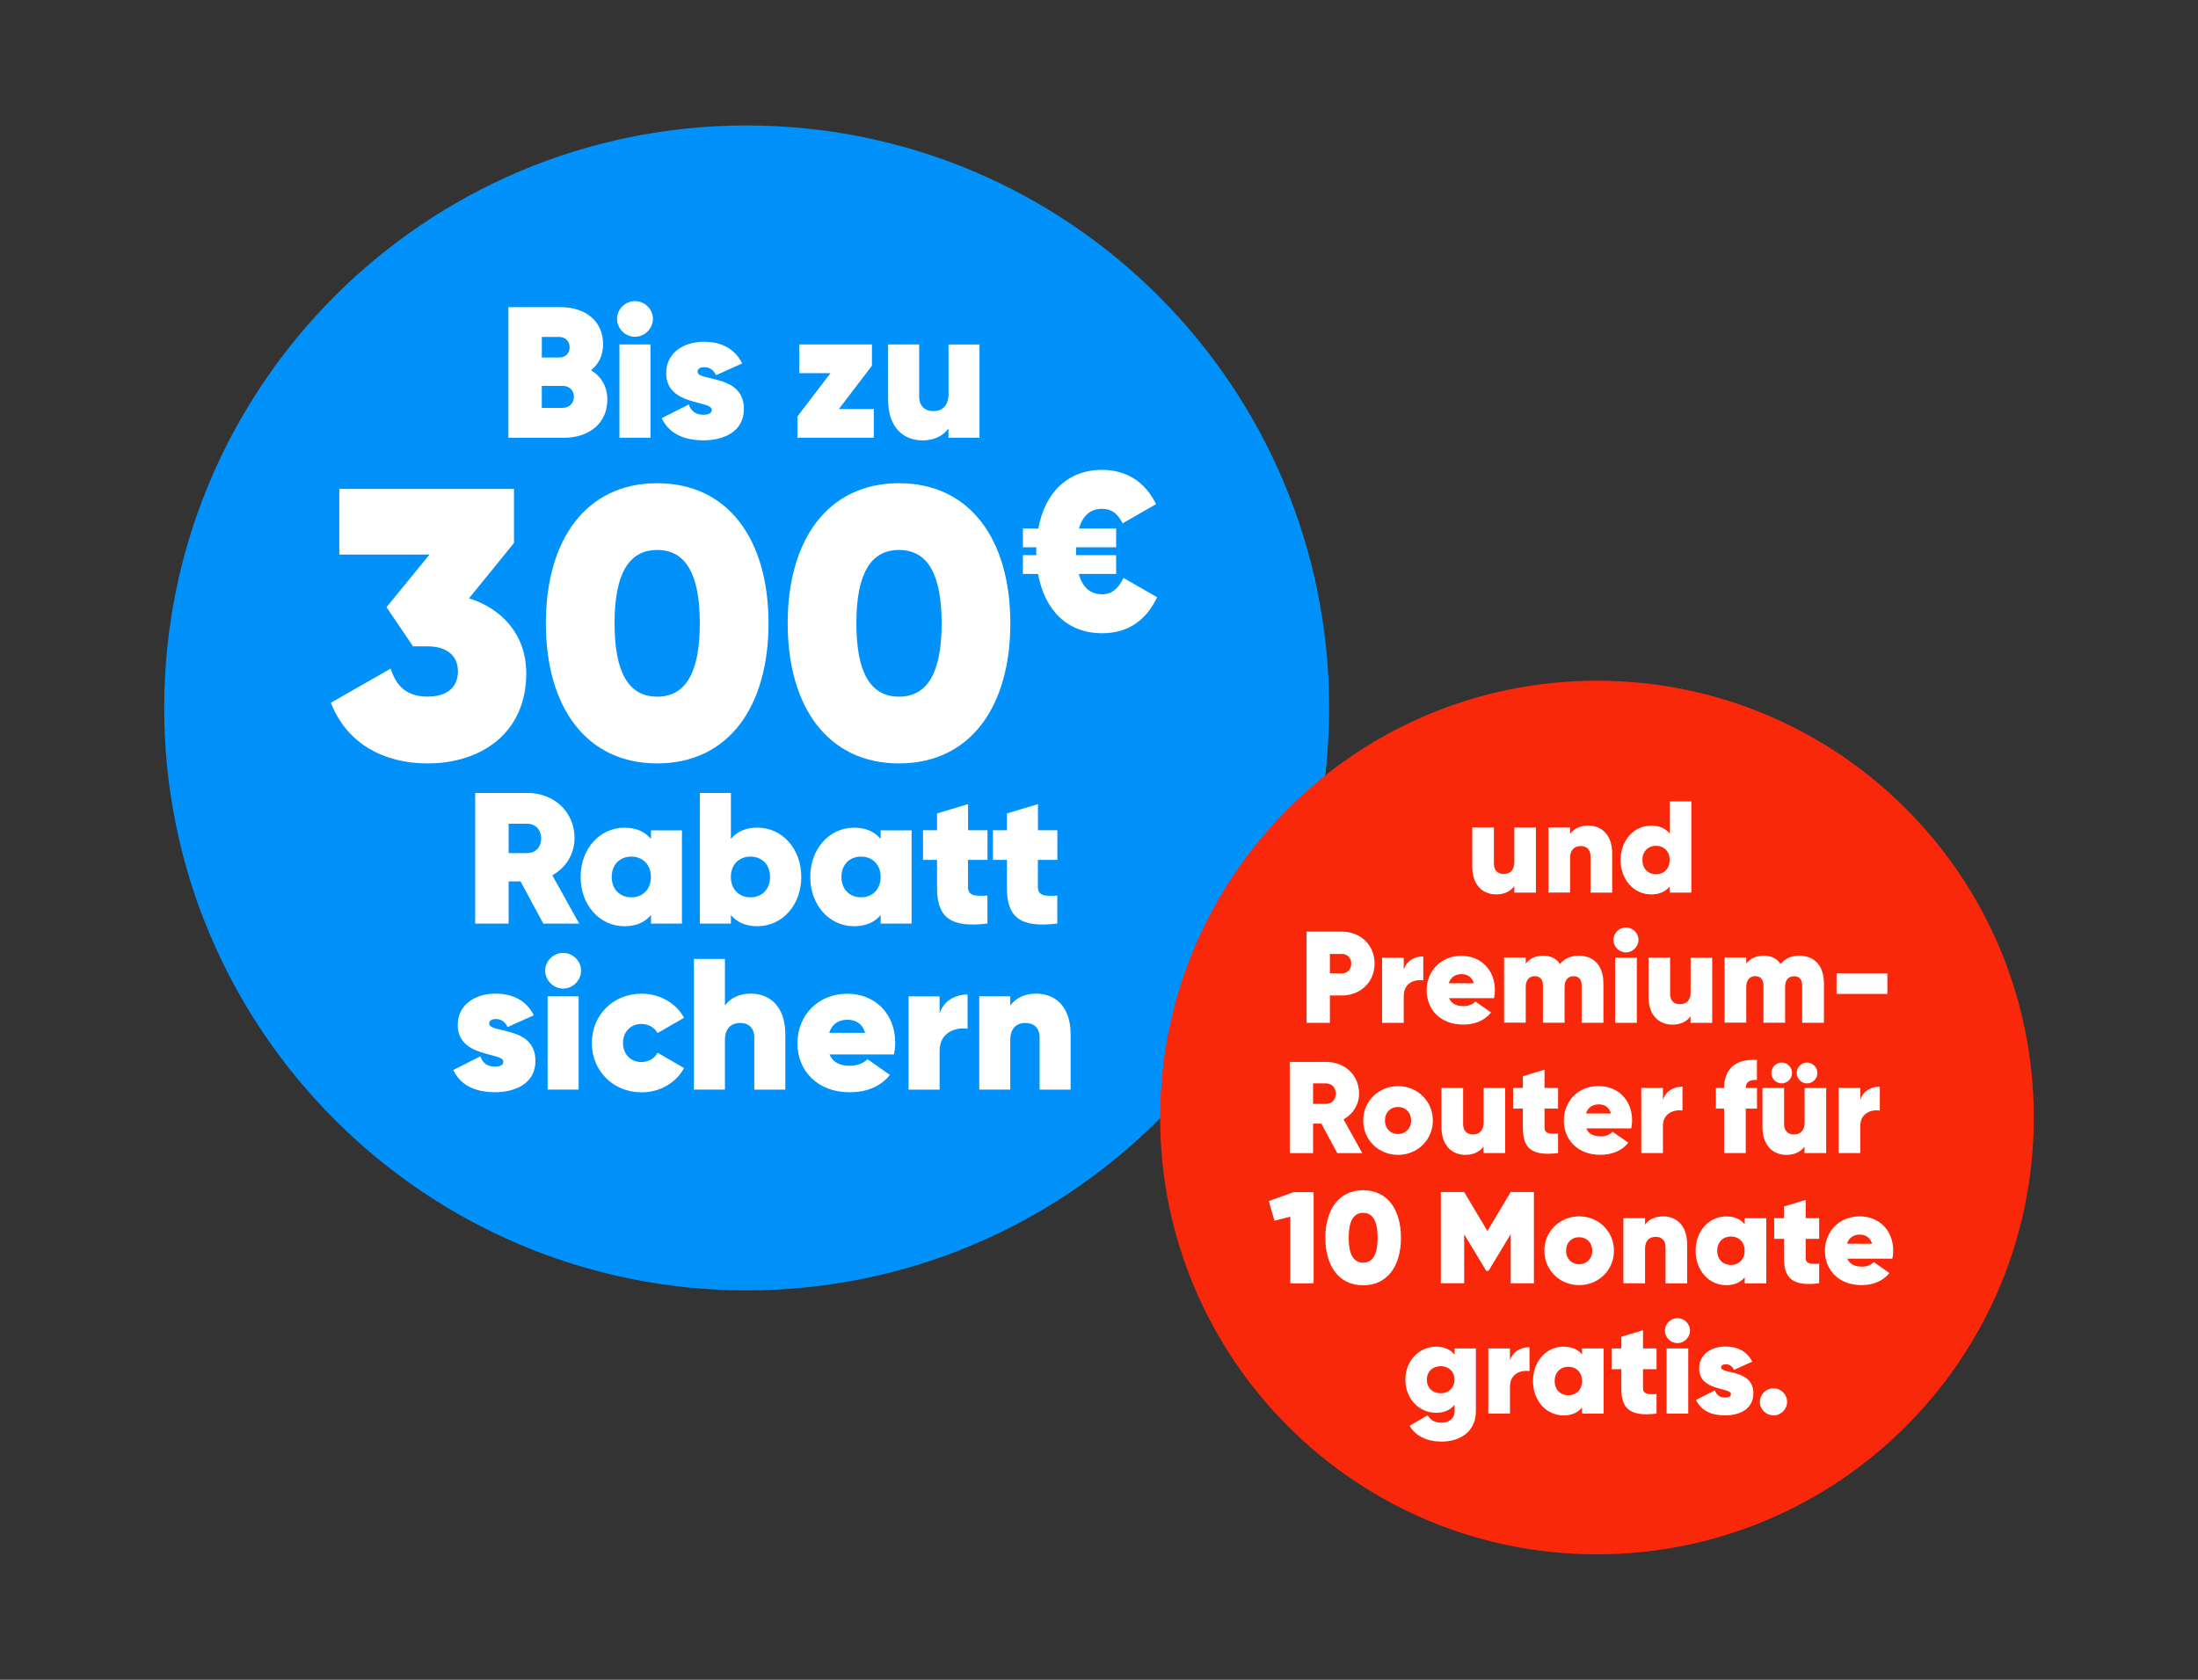 <?xml version="1.0" encoding="UTF-8"?>
<svg xmlns="http://www.w3.org/2000/svg" id="Ebene_1" data-name="Ebene 1" width="354.22" height="270.73" viewBox="0 0 354.22 270.73">
  <rect x="0" y="0" width="354.22" height="270.73" fill="#333333" stroke="none"/>
  <defs>
    <style>
      .cls-1 {
        fill: #fa280a;
      }

      .cls-2 {
        fill: #fff;
      }

      .cls-3 {
        fill: #0091fa;
      }
    </style>
  </defs>
  <path class="cls-3" d="M120.33,207.97c51.84,0,93.87-42.03,93.87-93.87S172.18,20.22,120.33,20.22,26.46,62.25,26.46,114.1s42.03,93.87,93.87,93.87"></path>
  <path class="cls-1" d="M257.36,250.51c38.88,0,70.4-31.52,70.4-70.4s-31.52-70.4-70.4-70.4-70.4,31.52-70.4,70.4,31.52,70.4,70.4,70.4"></path>
  <g>
    <path class="cls-2" d="M247.52,133.36v10.5h-3.48v-1.05c-.59.84-1.62,1.34-2.92,1.34-2.16,0-3.86-1.49-3.86-4.51v-6.28h3.49v5.84c0,1.13.67,1.66,1.57,1.66,1.07,0,1.72-.65,1.72-1.91v-5.58h3.48Z"></path>
    <path class="cls-2" d="M259.81,137.58v6.28h-3.49v-5.84c0-1.13-.67-1.66-1.57-1.66-1.07,0-1.72.65-1.72,1.91v5.58h-3.49v-10.5h3.49v1.05c.59-.84,1.62-1.34,2.92-1.34,2.16,0,3.86,1.49,3.86,4.51Z"></path>
    <path class="cls-2" d="M272.57,129.16v14.7h-3.49v-.97c-.67.8-1.64,1.26-2.98,1.26-2.81,0-4.93-2.39-4.93-5.54s2.12-5.54,4.93-5.54c1.34,0,2.31.46,2.98,1.26v-5.17h3.49ZM269.08,138.61c0-1.37-.9-2.29-2.2-2.29s-2.2.92-2.2,2.29.9,2.29,2.2,2.29,2.2-.92,2.2-2.29Z"></path>
    <path class="cls-2" d="M221.52,155.3c0,3.02-2.31,5.14-5.25,5.14h-1.95v4.41h-3.76v-14.7h5.71c2.94,0,5.25,2.12,5.25,5.14ZM217.76,155.3c0-.92-.65-1.55-1.49-1.55h-1.95v3.13h1.95c.84,0,1.49-.65,1.49-1.58Z"></path>
    <path class="cls-2" d="M229.37,154.14v3.86c-1.39-.21-3.15.42-3.15,2.5v4.35h-3.49v-10.5h3.49v1.95c.42-1.43,1.74-2.16,3.15-2.16Z"></path>
    <path class="cls-2" d="M235.87,162.16c.76,0,1.41-.25,1.91-.74l2.52,1.76c-1.05,1.32-2.64,1.95-4.51,1.95-3.63,0-5.88-2.41-5.88-5.52s2.31-5.56,5.58-5.56,5.42,2.37,5.42,5.52c0,.44-.04.86-.15,1.3h-7.24c.42,1.01,1.34,1.28,2.35,1.28ZM237.51,158.47c-.32-1.09-1.13-1.47-1.97-1.47-1.01,0-1.76.5-2.06,1.47h4.03Z"></path>
    <path class="cls-2" d="M258.4,158.42v6.42h-3.51v-6.03c0-.9-.42-1.47-1.3-1.47-.99,0-1.45.71-1.45,1.76v5.73h-3.49v-6.03c0-.9-.44-1.47-1.32-1.47-.96,0-1.45.71-1.45,1.76v5.73h-3.49v-10.5h3.49v.99c.57-.76,1.49-1.28,2.83-1.28,1.24,0,2.12.48,2.69,1.34.65-.8,1.6-1.34,3.04-1.34,2.42,0,3.95,1.64,3.95,4.37Z"></path>
    <path class="cls-2" d="M260.01,151.48c0-1.09.92-2,2.02-2s2.02.9,2.02,2-.92,2.02-2.02,2.02-2.02-.92-2.02-2.02ZM260.29,154.35h3.49v10.5h-3.49v-10.5Z"></path>
    <path class="cls-2" d="M275.93,154.35v10.5h-3.49v-1.05c-.59.84-1.62,1.34-2.92,1.34-2.16,0-3.86-1.49-3.86-4.51v-6.28h3.49v5.84c0,1.13.67,1.66,1.58,1.66,1.07,0,1.72-.65,1.72-1.91v-5.58h3.49Z"></path>
    <path class="cls-2" d="M293.94,158.42v6.42h-3.51v-6.03c0-.9-.42-1.47-1.3-1.47-.99,0-1.45.71-1.45,1.76v5.73h-3.49v-6.03c0-.9-.44-1.47-1.32-1.47-.97,0-1.45.71-1.45,1.76v5.73h-3.49v-10.5h3.49v.99c.57-.76,1.49-1.28,2.83-1.28,1.24,0,2.12.48,2.69,1.34.65-.8,1.6-1.34,3.04-1.34,2.41,0,3.95,1.64,3.95,4.37Z"></path>
    <path class="cls-2" d="M295.97,156.87h8.19v3.32h-8.19v-3.32Z"></path>
    <path class="cls-2" d="M212.95,181.1h-1.34v4.75h-3.76v-14.7h5.88c2.98,0,5.29,2.12,5.29,5.08,0,1.81-.99,3.34-2.5,4.18l3.02,5.44h-4.03l-2.56-4.75ZM211.61,177.91h2.08c.92.02,1.58-.65,1.58-1.64s-.65-1.66-1.58-1.66h-2.08v3.3Z"></path>
    <path class="cls-2" d="M219.69,180.59c0-3.13,2.5-5.54,5.61-5.54s5.61,2.41,5.61,5.54-2.48,5.54-5.61,5.54-5.61-2.41-5.61-5.54ZM227.41,180.59c0-1.3-.9-2.18-2.12-2.18s-2.1.88-2.1,2.18.9,2.18,2.1,2.18,2.12-.88,2.12-2.18Z"></path>
    <path class="cls-2" d="M242.57,175.34v10.5h-3.49v-1.05c-.59.84-1.62,1.34-2.92,1.34-2.16,0-3.86-1.49-3.86-4.51v-6.28h3.49v5.84c0,1.13.67,1.66,1.58,1.66,1.07,0,1.72-.65,1.72-1.91v-5.58h3.49Z"></path>
    <path class="cls-2" d="M248.91,178.68v3.04c0,.99.78,1.05,2.18.97v3.15c-4.28.52-5.67-.8-5.67-4.03v-3.13h-1.58v-3.34h1.58v-1.89l3.49-1.05v2.94h2.18v3.34h-2.18Z"></path>
    <path class="cls-2" d="M257.98,183.15c.76,0,1.41-.25,1.91-.74l2.52,1.76c-1.05,1.32-2.65,1.95-4.51,1.95-3.63,0-5.88-2.41-5.88-5.52s2.31-5.56,5.58-5.56,5.42,2.37,5.42,5.52c0,.44-.04.86-.15,1.3h-7.24c.42,1.01,1.34,1.28,2.35,1.28ZM259.62,179.46c-.31-1.09-1.13-1.47-1.97-1.47-1.01,0-1.76.5-2.06,1.47h4.03Z"></path>
    <path class="cls-2" d="M271.14,175.13v3.86c-1.39-.21-3.15.42-3.15,2.5v4.35h-3.49v-10.5h3.49v1.95c.42-1.43,1.74-2.16,3.15-2.16Z"></path>
    <path class="cls-2" d="M281.34,175.34h1.81v3.34h-1.81v7.16h-3.49v-7.16h-1.32v-3.34h1.32c0-2.94,1.72-4.72,5.29-4.51v3.23c-1.11-.08-1.81.31-1.81,1.28Z"></path>
    <path class="cls-2" d="M294.3,175.34v10.5h-3.49v-1.05c-.59.84-1.62,1.34-2.92,1.34-2.16,0-3.86-1.49-3.86-4.51v-6.28h3.49v5.84c0,1.13.67,1.66,1.58,1.66,1.07,0,1.72-.65,1.72-1.91v-5.58h3.49ZM285.46,172.93c0-.92.76-1.68,1.68-1.68s1.66.76,1.66,1.68-.76,1.68-1.66,1.68-1.68-.76-1.68-1.68ZM289.55,172.93c0-.92.76-1.68,1.66-1.68s1.68.76,1.68,1.68-.76,1.68-1.68,1.68-1.66-.76-1.66-1.68Z"></path>
    <path class="cls-2" d="M302.94,175.13v3.86c-1.39-.21-3.15.42-3.15,2.5v4.35h-3.49v-10.5h3.49v1.95c.42-1.43,1.74-2.16,3.15-2.16Z"></path>
    <path class="cls-2" d="M211.7,192.14v14.7h-3.76v-10.75l-2.56.65-.9-3.17,3.99-1.43h3.23Z"></path>
    <path class="cls-2" d="M213.59,199.49c0-4.56,2.18-7.66,6.09-7.66s6.09,3.11,6.09,7.66-2.18,7.66-6.09,7.66-6.09-3.11-6.09-7.66ZM222.01,199.49c0-2.67-.76-4.01-2.33-4.01s-2.33,1.34-2.33,4.01.76,4.01,2.33,4.01,2.33-1.34,2.33-4.01Z"></path>
    <path class="cls-2" d="M247.2,206.83h-3.74v-7.92l-3.57,5.9h-.38l-3.55-5.88v7.89h-3.76v-14.7h3.76l3.74,6.28,3.76-6.28h3.74v14.7Z"></path>
    <path class="cls-2" d="M248.88,201.58c0-3.13,2.5-5.54,5.61-5.54s5.61,2.41,5.61,5.54-2.48,5.54-5.61,5.54-5.61-2.41-5.61-5.54ZM256.6,201.58c0-1.3-.9-2.18-2.12-2.18s-2.1.88-2.1,2.18.9,2.18,2.1,2.18,2.12-.88,2.12-2.18Z"></path>
    <path class="cls-2" d="M271.89,200.56v6.28h-3.48v-5.84c0-1.13-.67-1.66-1.58-1.66-1.07,0-1.72.65-1.72,1.91v5.58h-3.49v-10.5h3.49v1.05c.59-.84,1.62-1.34,2.92-1.34,2.16,0,3.86,1.49,3.86,4.51Z"></path>
    <path class="cls-2" d="M284.65,196.34v10.5h-3.48v-.97c-.67.8-1.64,1.26-2.98,1.26-2.81,0-4.93-2.39-4.93-5.54s2.12-5.54,4.93-5.54c1.34,0,2.31.46,2.98,1.26v-.97h3.48ZM281.16,201.58c0-1.37-.9-2.29-2.21-2.29s-2.21.92-2.21,2.29.9,2.29,2.21,2.29,2.21-.92,2.21-2.29Z"></path>
    <path class="cls-2" d="M290.99,199.67v3.04c0,.99.78,1.05,2.18.97v3.15c-4.28.52-5.67-.8-5.67-4.03v-3.13h-1.58v-3.34h1.58v-1.89l3.49-1.05v2.94h2.18v3.34h-2.18Z"></path>
    <path class="cls-2" d="M300.06,204.15c.76,0,1.41-.25,1.91-.74l2.52,1.76c-1.05,1.32-2.65,1.95-4.51,1.95-3.63,0-5.88-2.41-5.88-5.52s2.31-5.56,5.58-5.56,5.42,2.37,5.42,5.52c0,.44-.04.86-.15,1.3h-7.24c.42,1.01,1.34,1.28,2.35,1.28ZM301.69,200.45c-.31-1.09-1.13-1.47-1.97-1.47-1.01,0-1.76.5-2.06,1.47h4.03Z"></path>
    <path class="cls-2" d="M237.85,217.33v10.08c0,3.51-2.77,4.93-5.52,4.93-2.29,0-4.22-.86-5.16-2.56l2.9-1.68c.46.74,1.09,1.2,2.23,1.2s2.12-.59,2.12-1.89v-1.01c-.67.82-1.64,1.3-2.94,1.3-2.92,0-5-2.41-5-5.33s2.08-5.33,5-5.33c1.3,0,2.27.48,2.94,1.3v-1.01h3.44ZM234.4,222.37c0-1.26-.9-2.18-2.23-2.18s-2.23.92-2.23,2.18.9,2.18,2.23,2.18,2.23-.92,2.23-2.18Z"></path>
    <path class="cls-2" d="M246.49,217.12v3.86c-1.39-.21-3.15.42-3.15,2.5v4.35h-3.49v-10.5h3.49v1.95c.42-1.43,1.74-2.16,3.15-2.16Z"></path>
    <path class="cls-2" d="M258.44,217.33v10.5h-3.48v-.97c-.67.8-1.64,1.26-2.98,1.26-2.81,0-4.93-2.39-4.93-5.54s2.12-5.54,4.93-5.54c1.34,0,2.31.46,2.98,1.26v-.97h3.48ZM254.96,222.58c0-1.37-.9-2.29-2.21-2.29s-2.21.92-2.21,2.29.9,2.29,2.21,2.29,2.21-.92,2.21-2.29Z"></path>
    <path class="cls-2" d="M264.78,220.67v3.04c0,.99.78,1.05,2.18.97v3.15c-4.28.52-5.67-.8-5.67-4.03v-3.13h-1.57v-3.34h1.57v-1.89l3.49-1.05v2.94h2.18v3.34h-2.18Z"></path>
    <path class="cls-2" d="M268.31,214.45c0-1.09.92-2,2.02-2s2.02.9,2.02,2-.92,2.02-2.02,2.02-2.02-.92-2.02-2.02ZM268.58,217.33h3.49v10.5h-3.49v-10.5Z"></path>
    <path class="cls-2" d="M282.56,224.59c0,2.62-2.39,3.53-4.54,3.53s-3.86-.71-4.7-2.5l3.04-1.53c.27.78.82,1.15,1.64,1.15.61,0,.95-.19.95-.57,0-1.09-5.12-.4-5.12-4.12,0-2.37,2.08-3.53,4.22-3.53,1.89,0,3.46.71,4.33,2.44l-2.94,1.32c-.29-.59-.71-.9-1.3-.9-.48,0-.78.19-.78.5,0,1.15,5.21.21,5.21,4.2Z"></path>
    <path class="cls-2" d="M283.61,225.94c0-1.2.99-2.18,2.21-2.18s2.18.99,2.18,2.18-.99,2.18-2.18,2.18-2.21-.97-2.21-2.18Z"></path>
  </g>
  <g>
    <path class="cls-2" d="M97.88,64.39c0,3.73-2.8,6.17-7.07,6.17h-8.88v-21.06h8.31c4.18,0,6.95,2.26,6.95,5.99,0,1.81-.72,3.22-1.96,4.18,1.62.96,2.65,2.59,2.65,4.72ZM87.32,54.31v3.31h2.77c.93,0,1.71-.57,1.71-1.66,0-1.02-.75-1.66-1.71-1.66h-2.77ZM92.49,63.97c0-1.08-.75-1.78-1.84-1.78h-3.34v3.55h3.34c1.08,0,1.84-.75,1.84-1.78Z"></path>
    <path class="cls-2" d="M99.44,51.39c0-1.56,1.32-2.86,2.89-2.86s2.89,1.29,2.89,2.86-1.32,2.89-2.89,2.89-2.89-1.32-2.89-2.89ZM99.83,55.51h5v15.04h-5v-15.04Z"></path>
    <path class="cls-2" d="M119.88,65.92c0,3.76-3.43,5.05-6.5,5.05s-5.54-1.02-6.74-3.58l4.36-2.2c.39,1.11,1.17,1.66,2.35,1.66.87,0,1.35-.27,1.35-.81,0-1.56-7.34-.57-7.34-5.9,0-3.4,2.98-5.06,6.05-5.06,2.71,0,4.96,1.02,6.2,3.49l-4.21,1.9c-.42-.84-1.02-1.29-1.87-1.29-.69,0-1.11.27-1.11.72,0,1.66,7.46.3,7.46,6.02Z"></path>
    <path class="cls-2" d="M140.82,65.92v4.63h-12.31v-3.43l5.33-6.98h-5.03v-4.63h11.71v3.43l-5.33,6.98h5.63Z"></path>
    <path class="cls-2" d="M157.85,55.51v15.04h-5v-1.5c-.84,1.2-2.32,1.93-4.18,1.93-3.1,0-5.54-2.14-5.54-6.47v-9h5v8.37c0,1.62.96,2.38,2.26,2.38,1.53,0,2.47-.93,2.47-2.74v-8h5Z"></path>
    <path class="cls-2" d="M84.81,108.5c0,9.78-7.42,14.54-15.9,14.54-6.93,0-12.99-3.09-15.59-9.78l9.65-5.51c.87,2.85,2.6,4.52,5.94,4.52s4.89-1.67,4.89-4.08-1.67-4.02-4.89-4.02h-2.35l-4.27-6.31,6.93-8.48h-14.54v-10.58h28.15v8.72l-7.24,8.91c5.32,1.67,9.22,5.88,9.22,12.07Z"></path>
    <path class="cls-2" d="M87.97,100.46c0-13.43,6.44-22.58,17.94-22.58s17.94,9.16,17.94,22.58-6.44,22.58-17.94,22.58-17.94-9.16-17.94-22.58ZM112.78,100.46c0-7.86-2.23-11.82-6.87-11.82s-6.87,3.96-6.87,11.82,2.23,11.82,6.87,11.82,6.87-3.96,6.87-11.82Z"></path>
    <path class="cls-2" d="M126.94,100.46c0-13.43,6.44-22.58,17.94-22.58s17.94,9.16,17.94,22.58-6.44,22.58-17.94,22.58-17.94-9.16-17.94-22.58ZM151.75,100.46c0-7.86-2.23-11.82-6.87-11.82s-6.87,3.96-6.87,11.82,2.23,11.82,6.87,11.82,6.87-3.96,6.87-11.82Z"></path>
    <path class="cls-2" d="M186.48,96.25c-1.8,3.79-4.76,5.81-8.87,5.81-5.63,0-9.27-3.75-10.32-9.56h-2.45v-3.03h2.16v-1.26h-2.16v-3.03h2.49c1.05-5.74,4.69-9.45,10.28-9.45,3.97,0,6.96,1.98,8.69,5.52l-5.38,3.1c-.83-1.62-1.8-2.34-3.32-2.34-1.84,0-3.1,1.05-3.72,3.17h5.99v3.03h-6.46v1.26h6.46v3.03h-6.02c.61,2.2,1.88,3.28,3.75,3.28,1.62,0,2.63-.94,3.46-2.63l5.41,3.1Z"></path>
    <path class="cls-2" d="M83.9,142.06h-1.93v6.8h-5.39v-21.06h8.43c4.27,0,7.58,3.04,7.58,7.28,0,2.59-1.41,4.78-3.58,5.99l4.33,7.79h-5.78l-3.67-6.8ZM81.97,137.49h2.98c1.32.03,2.26-.93,2.26-2.35s-.93-2.38-2.26-2.38h-2.98v4.72Z"></path>
    <path class="cls-2" d="M109.9,133.82v15.04h-4.99v-1.38c-.96,1.14-2.35,1.8-4.27,1.8-4.03,0-7.07-3.43-7.07-7.94s3.04-7.94,7.07-7.94c1.93,0,3.31.66,4.27,1.81v-1.38h4.99ZM104.9,141.34c0-1.96-1.29-3.28-3.16-3.28s-3.16,1.32-3.16,3.28,1.29,3.28,3.16,3.28,3.16-1.32,3.16-3.28Z"></path>
    <path class="cls-2" d="M129.13,141.34c0,4.51-3.04,7.94-7.07,7.94-1.93,0-3.31-.66-4.27-1.8v1.38h-5v-21.06h5v7.4c.96-1.14,2.35-1.81,4.27-1.81,4.03,0,7.07,3.43,7.07,7.94ZM124.1,141.34c0-1.96-1.29-3.28-3.16-3.28s-3.16,1.32-3.16,3.28,1.29,3.28,3.16,3.28,3.16-1.32,3.16-3.28Z"></path>
    <path class="cls-2" d="M146.91,133.82v15.04h-4.99v-1.38c-.96,1.14-2.35,1.8-4.27,1.8-4.03,0-7.07-3.43-7.07-7.94s3.04-7.94,7.07-7.94c1.93,0,3.31.66,4.27,1.81v-1.38h4.99ZM141.92,141.34c0-1.96-1.29-3.28-3.16-3.28s-3.16,1.32-3.16,3.28,1.29,3.28,3.16,3.28,3.16-1.32,3.16-3.28Z"></path>
    <path class="cls-2" d="M156,138.6v4.36c0,1.41,1.11,1.5,3.13,1.38v4.51c-6.14.75-8.12-1.14-8.12-5.78v-4.48h-2.26v-4.78h2.26v-2.71l5-1.5v4.21h3.13v4.78h-3.13Z"></path>
    <path class="cls-2" d="M167.26,138.6v4.36c0,1.41,1.11,1.5,3.13,1.38v4.51c-6.14.75-8.12-1.14-8.12-5.78v-4.48h-2.26v-4.78h2.26v-2.71l5-1.5v4.21h3.13v4.78h-3.13Z"></path>
    <path class="cls-2" d="M86.29,170.98c0,3.76-3.43,5.05-6.5,5.05s-5.54-1.02-6.74-3.58l4.36-2.2c.39,1.11,1.17,1.66,2.35,1.66.87,0,1.35-.27,1.35-.81,0-1.56-7.34-.57-7.34-5.9,0-3.4,2.98-5.06,6.05-5.06,2.71,0,4.96,1.02,6.2,3.49l-4.21,1.9c-.42-.84-1.02-1.29-1.87-1.29-.69,0-1.11.27-1.11.72,0,1.66,7.46.3,7.46,6.02Z"></path>
    <path class="cls-2" d="M87.86,156.44c0-1.56,1.32-2.86,2.89-2.86s2.89,1.29,2.89,2.86-1.32,2.89-2.89,2.89-2.89-1.32-2.89-2.89ZM88.25,160.57h5v15.04h-5v-15.04Z"></path>
    <path class="cls-2" d="M95.38,168.09c0-4.48,3.43-7.94,8-7.94,2.98,0,5.57,1.54,6.86,3.88l-4.27,2.47c-.48-.87-1.44-1.47-2.62-1.47-1.69,0-2.95,1.26-2.95,3.07s1.26,3.07,2.95,3.07c1.17,0,2.17-.6,2.62-1.5l4.27,2.47c-1.29,2.38-3.88,3.91-6.86,3.91-4.57,0-8-3.46-8-7.94Z"></path>
    <path class="cls-2" d="M126.56,166.62v9h-5v-8.37c0-1.62-.96-2.38-2.26-2.38-1.53,0-2.47.93-2.47,2.74v8h-5v-21.06h5v7.52c.84-1.2,2.32-1.93,4.18-1.93,3.1,0,5.54,2.14,5.54,6.47Z"></path>
    <path class="cls-2" d="M137.06,171.76c1.08,0,2.02-.36,2.74-1.05l3.61,2.53c-1.5,1.9-3.79,2.8-6.47,2.8-5.21,0-8.43-3.46-8.43-7.91s3.31-7.97,8-7.97,7.76,3.4,7.76,7.91c0,.63-.06,1.23-.21,1.87h-10.38c.6,1.44,1.93,1.84,3.37,1.84ZM139.41,166.46c-.45-1.56-1.62-2.11-2.83-2.11-1.44,0-2.53.72-2.95,2.11h5.78Z"></path>
    <path class="cls-2" d="M155.93,160.27v5.54c-1.99-.3-4.51.6-4.51,3.58v6.23h-5v-15.04h5v2.8c.6-2.05,2.5-3.1,4.51-3.1Z"></path>
    <path class="cls-2" d="M172.54,166.62v9h-5v-8.37c0-1.62-.96-2.38-2.26-2.38-1.53,0-2.47.93-2.47,2.74v8h-5v-15.04h5v1.5c.84-1.2,2.32-1.93,4.18-1.93,3.1,0,5.54,2.14,5.54,6.47Z"></path>
  </g>
</svg>
